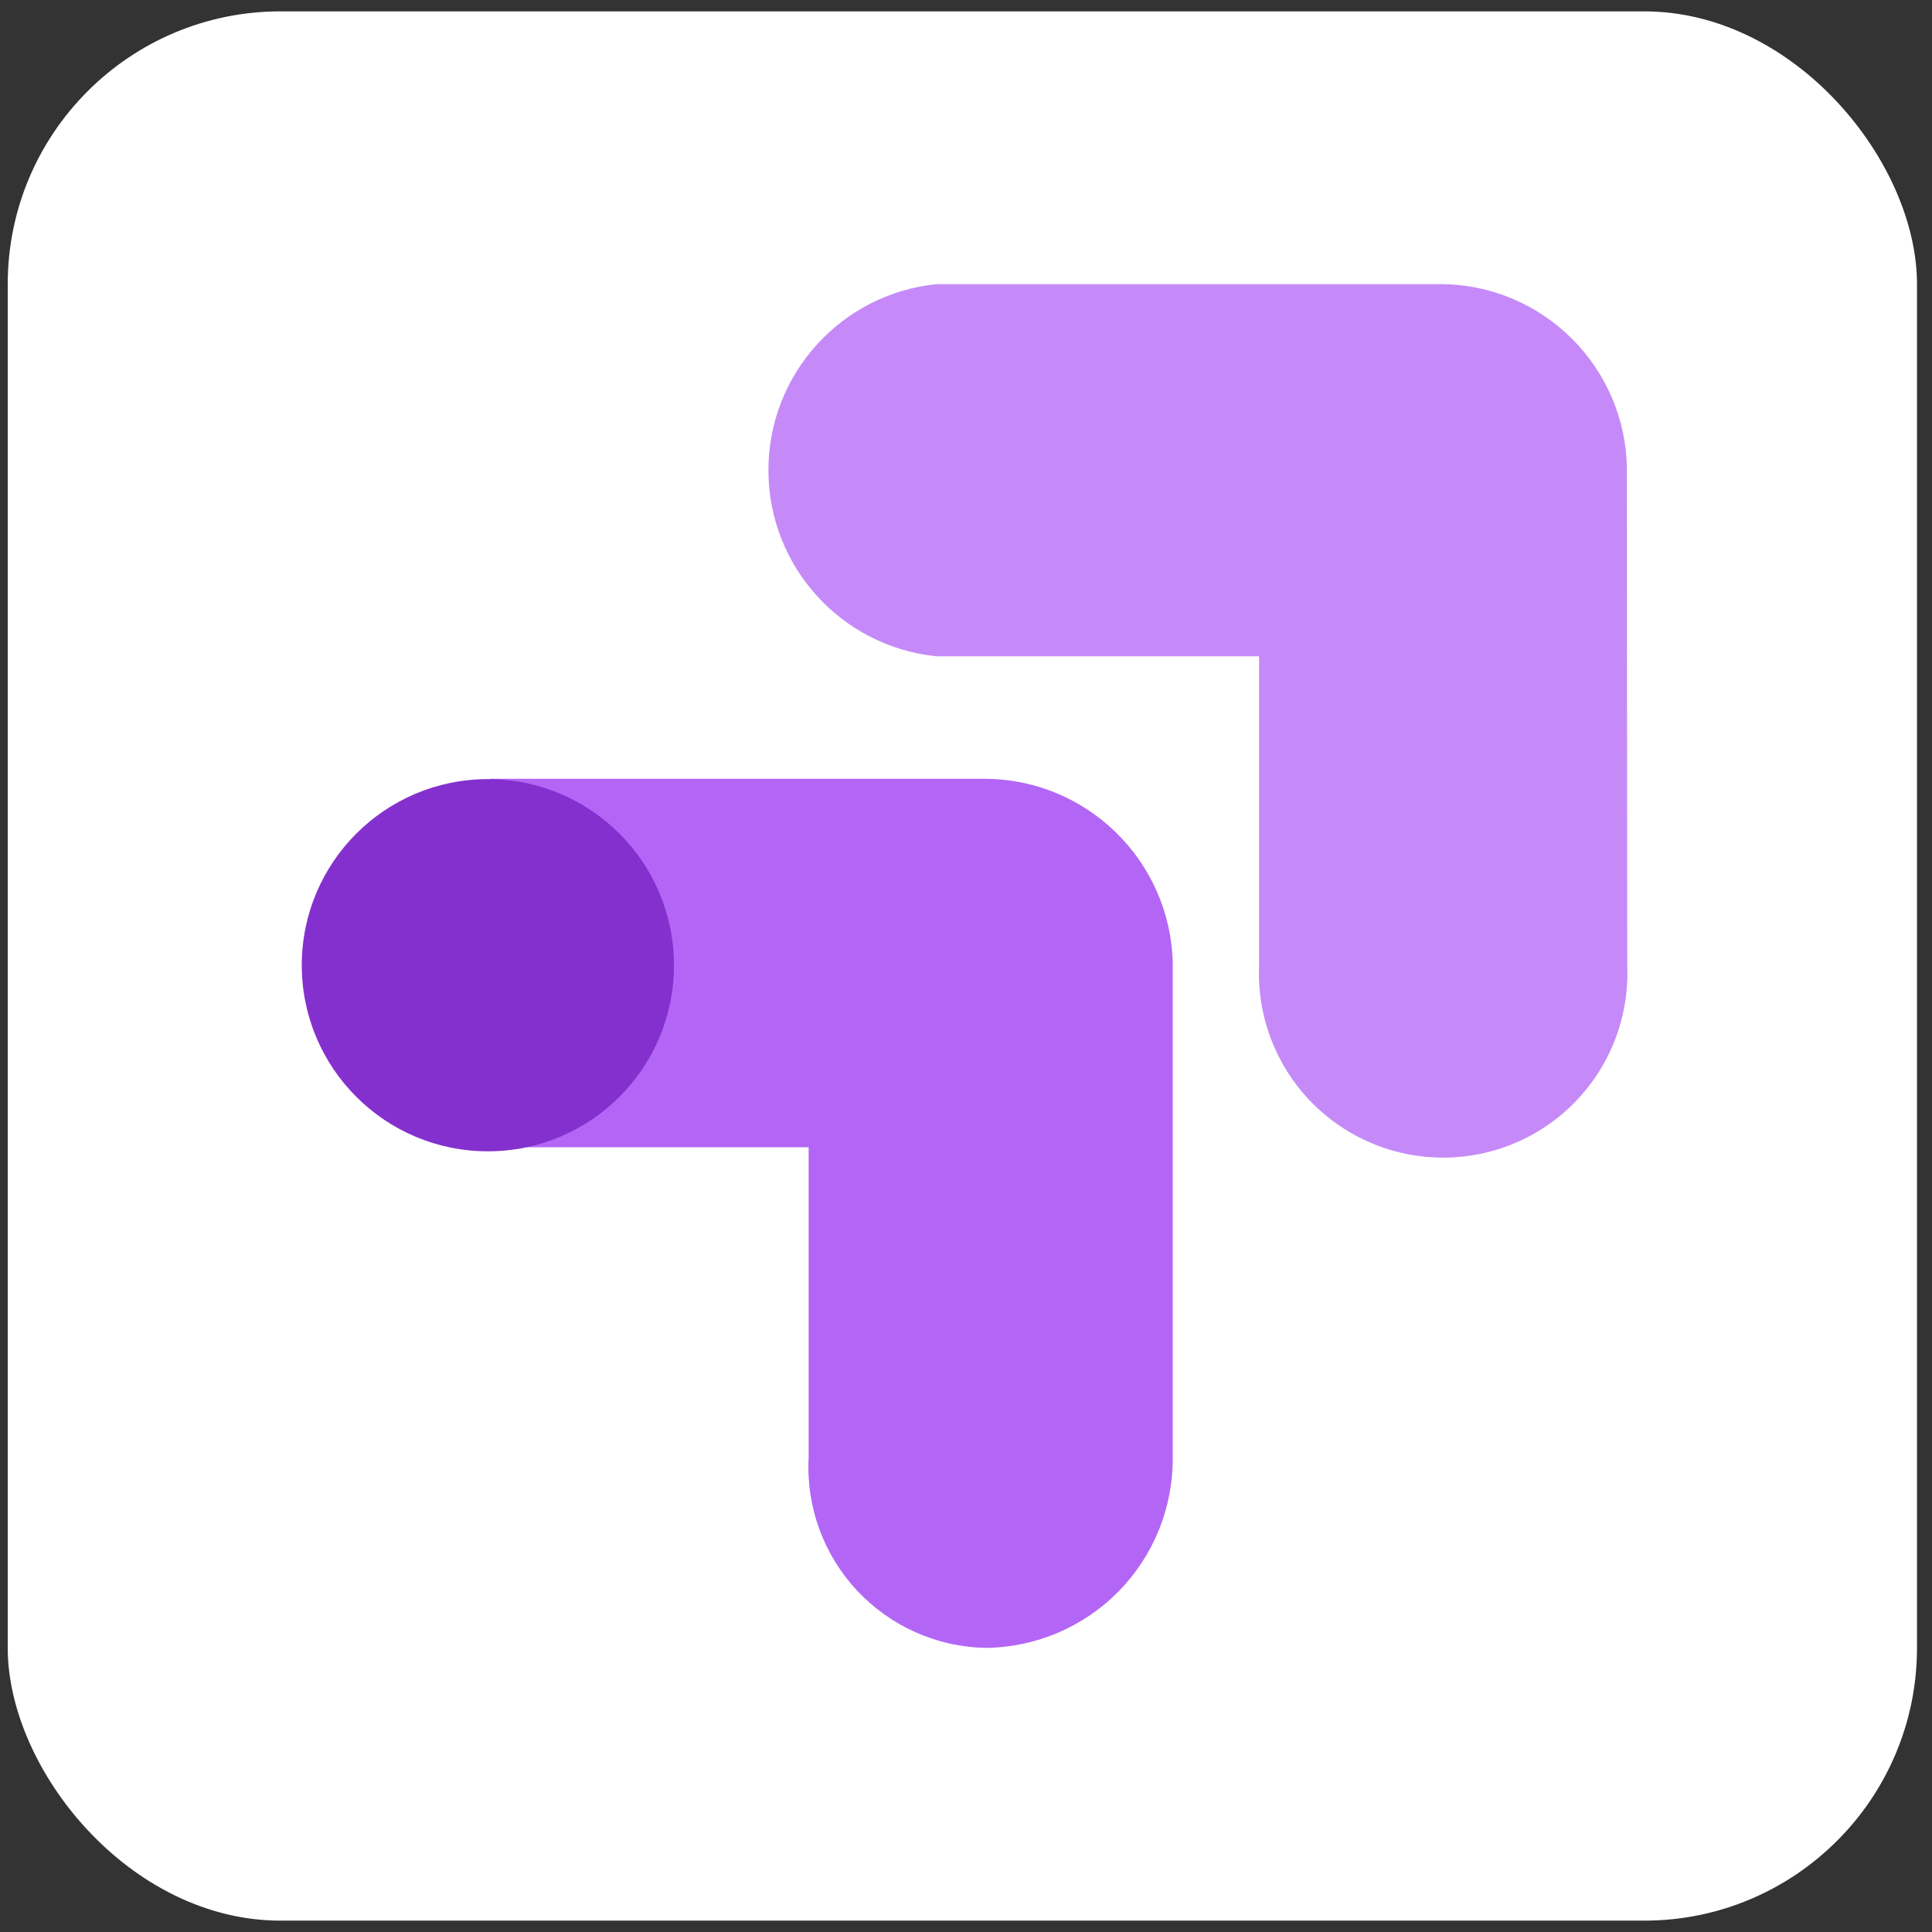 <svg width="85" height="85" viewBox="0 0 85 85" fill="none" xmlns="http://www.w3.org/2000/svg">
<rect x="0" y="0" width="85" height="85" fill="#333333" stroke="none"/>
<rect x="0.34" y="0.5" width="84" height="84" rx="12" fill="white"/>
<g clip-path="url(#clip0_238_4163)">
<path d="M51.595 42.37C51.49 37.825 47.747 34.211 43.202 34.264H21.561V50.475H35.577V64.107C35.457 66.263 36.219 68.375 37.688 69.958C39.157 71.541 41.207 72.459 43.366 72.5C45.571 72.478 47.676 71.582 49.219 70.008C50.762 68.434 51.617 66.311 51.595 64.107V42.37Z" fill="#B366F6"/>
<path d="M21.465 50.653C25.987 50.653 29.652 46.987 29.652 42.466C29.652 37.944 25.987 34.278 21.465 34.278C16.943 34.278 13.277 37.944 13.277 42.466C13.277 46.987 16.943 50.653 21.465 50.653Z" fill="#8430CE"/>
<path d="M71.577 20.646C71.532 16.134 67.861 12.5 63.348 12.5H41.213C37.008 12.922 33.807 16.461 33.807 20.687C33.807 24.914 37.008 28.453 41.213 28.875H55.394V42.493C55.272 45.466 56.788 48.267 59.344 49.789C61.9 51.312 65.085 51.312 67.641 49.789C70.197 48.267 71.713 45.466 71.591 42.493L71.577 20.646Z" fill="#C58AF8"/>
</g>
<defs>
<clipPath id="clip0_238_4163">
<rect width="60" height="60" fill="white" transform="translate(12.34 12.5)"/>
</clipPath>
</defs>
</svg>
